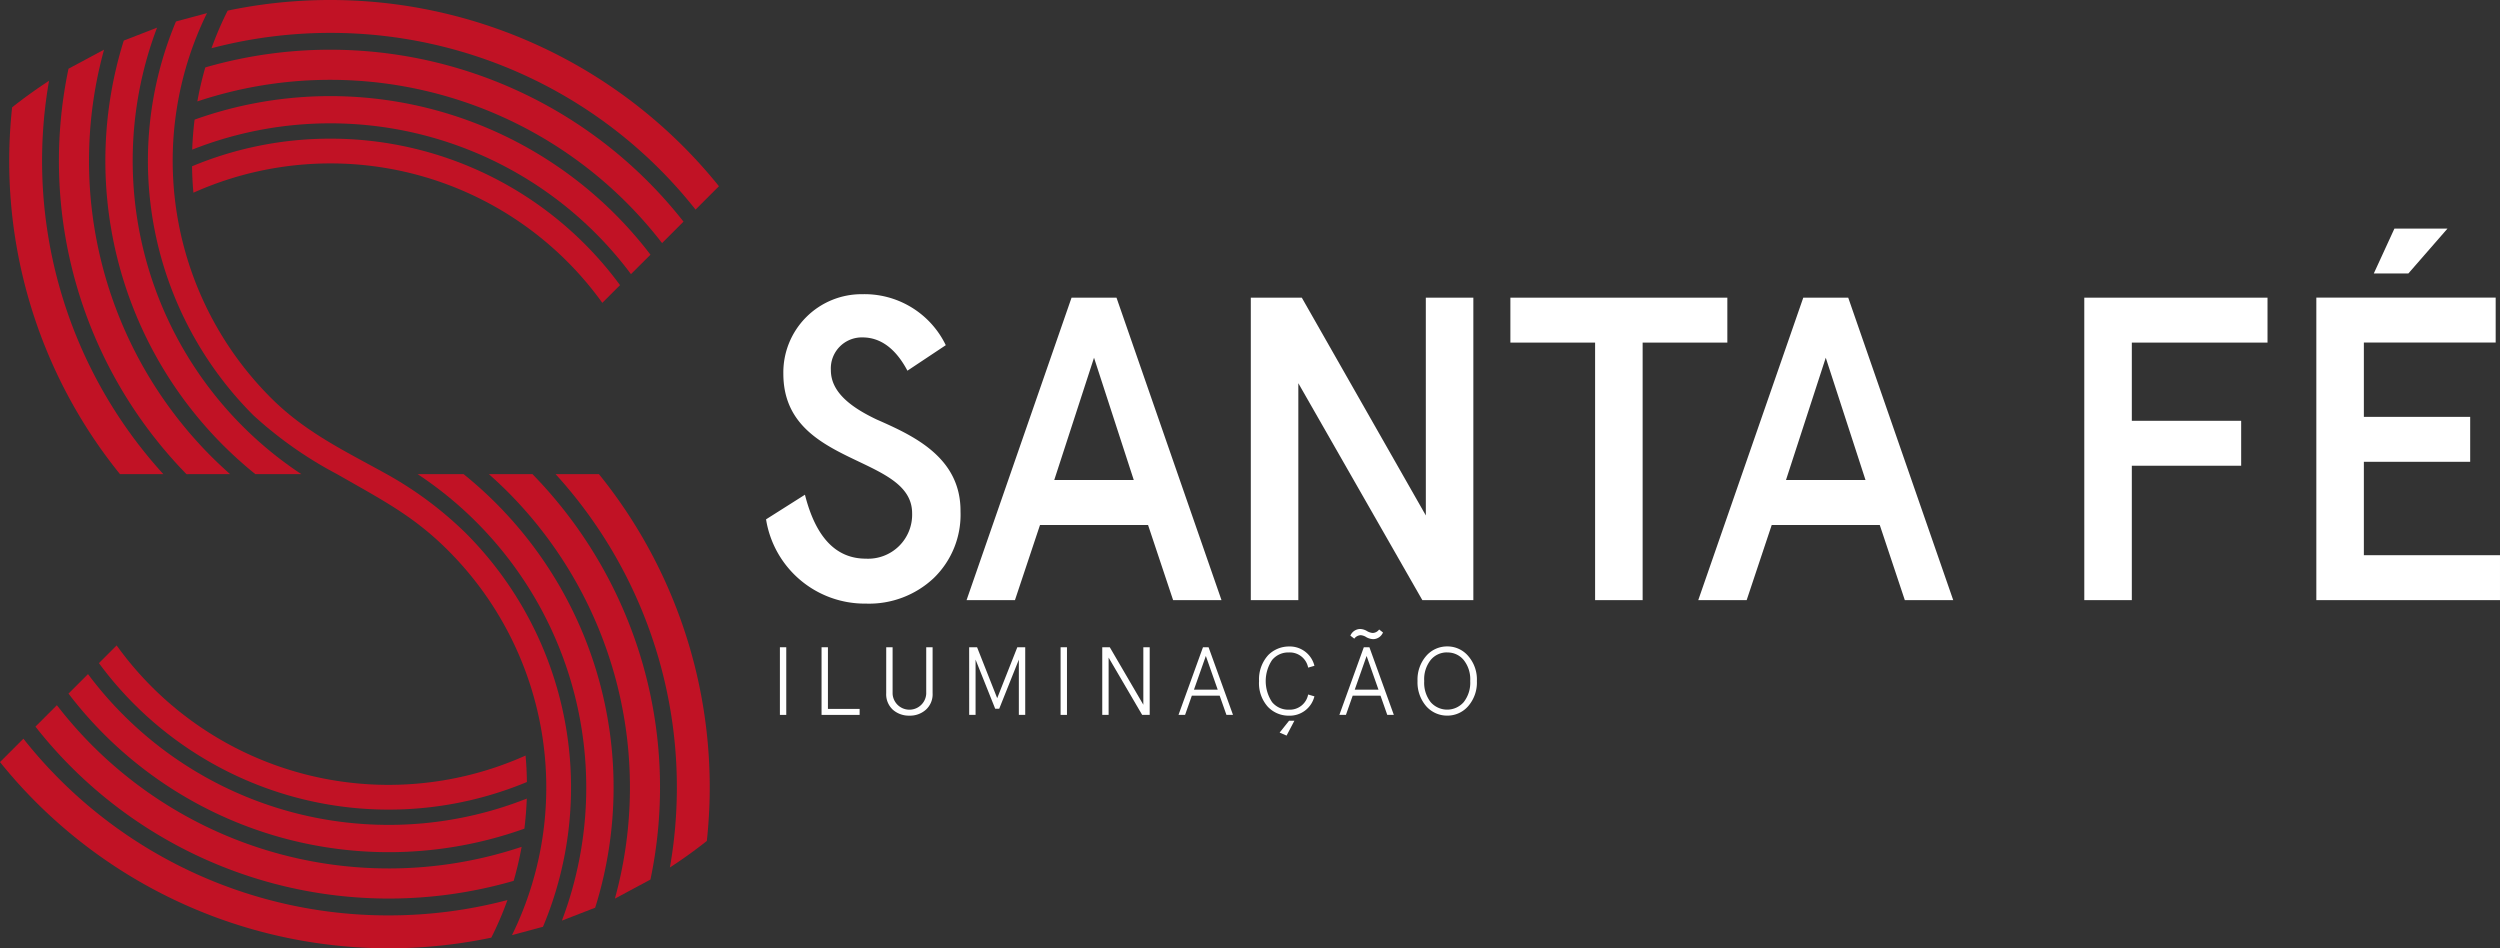 <svg xmlns="http://www.w3.org/2000/svg" width="174" height="66.001" viewBox="0 0 174 66.001">
  <rect x="0" y="0" width="174" height="66.001" fill="#333333" stroke="none"/>
  <g id="Group_12" data-name="Group 12" transform="translate(-1336.426 -247.77)">
    <g id="Group_7" data-name="Group 7" transform="translate(1336.426 247.77)">
      <path id="Path_34" data-name="Path 34" d="M1376.774,324.956a23.305,23.305,0,0,1-28.46-7.665l-1.232,1.232a25.045,25.045,0,0,0,29.787,8.274C1376.86,326.182,1376.832,325.568,1376.774,324.956Z" transform="translate(-1340.196 -272.369)" fill="#c11225"/>
      <path id="Path_35" data-name="Path 35" d="M1375.7,329.043a26.125,26.125,0,0,1-30.539-8.665l-1.357,1.357a28.029,28.029,0,0,0,31.73,9.4Q1375.661,330.091,1375.7,329.043Z" transform="translate(-1339.036 -273.461)" fill="#c11225"/>
      <path id="Path_36" data-name="Path 36" d="M1341.736,323.727l-1.492,1.492a31.257,31.257,0,0,0,33.284,10.734,23.394,23.394,0,0,0,.553-2.367,29.164,29.164,0,0,1-32.345-9.859Z" transform="translate(-1337.777 -274.646)" fill="#c11225"/>
      <path id="Path_37" data-name="Path 37" d="M1363.468,339.634a32.346,32.346,0,0,1-25.414-12.3l-1.628,1.628a34.734,34.734,0,0,0,34.194,12.221,23.242,23.242,0,0,0,1.124-2.617A32.451,32.451,0,0,1,1363.468,339.634Z" transform="translate(-1336.426 -275.922)" fill="#c11225"/>
      <path id="Path_38" data-name="Path 38" d="M1374.474,285.369a25.631,25.631,0,0,0-5.5-4.1c-2.937-1.63-5.647-2.9-8.06-5.315a23.326,23.326,0,0,1-4.443-26.769l-2.158.581a25.046,25.046,0,0,0,5.383,27.406,27.767,27.767,0,0,0,5.83,4.1c3.173,1.818,5.317,2.9,7.731,5.315a23.325,23.325,0,0,1,4.443,26.769l2.157-.581A25.047,25.047,0,0,0,1374.474,285.369Z" transform="translate(-1342.065 -248.271)" fill="#c11225"/>
      <path id="Path_39" data-name="Path 39" d="M1384.608,298.841h-3.2a26.141,26.141,0,0,1,10.041,31.075l2.317-.9a27.991,27.991,0,0,0-9.156-30.173Z" transform="translate(-1352.341 -265.841)" fill="#c11225"/>
      <path id="Path_40" data-name="Path 40" d="M1389.084,298.841q.652.579,1.279,1.2a29.127,29.127,0,0,1,7.492,28.344l2.474-1.327a31.2,31.2,0,0,0-8.214-28.219Z" transform="translate(-1355.058 -265.841)" fill="#c11225"/>
      <path id="Path_41" data-name="Path 41" d="M1396.269,298.841a32.369,32.369,0,0,1,7.957,27.378q1.327-.865,2.569-1.847a34.644,34.644,0,0,0-7.509-25.531Z" transform="translate(-1357.6 -265.841)" fill="#c11225"/>
      <path id="Path_42" data-name="Path 42" d="M1366.742,262.706a24.965,24.965,0,0,0-9.63,1.922c.009.615.037,1.228.095,1.84a23.308,23.308,0,0,1,28.46,7.665l1.232-1.232A24.992,24.992,0,0,0,1366.742,262.706Z" transform="translate(-1343.745 -253.055)" fill="#c11225"/>
      <path id="Path_43" data-name="Path 43" d="M1389.024,269.162a28.029,28.029,0,0,0-31.73-9.4q-.129,1.04-.166,2.088a26.122,26.122,0,0,1,30.539,8.664Z" transform="translate(-1343.751 -251.435)" fill="#c11225"/>
      <path id="Path_44" data-name="Path 44" d="M1391.519,265.093a31.257,31.257,0,0,0-33.284-10.734,23.294,23.294,0,0,0-.553,2.367,29.165,29.165,0,0,1,32.345,9.859Z" transform="translate(-1343.947 -249.666)" fill="#c11225"/>
      <path id="Path_45" data-name="Path 45" d="M1367.484,250.059a32.346,32.346,0,0,1,25.414,12.3l1.628-1.628a34.735,34.735,0,0,0-34.194-12.221,23.151,23.151,0,0,0-1.124,2.617A32.453,32.453,0,0,1,1367.484,250.059Z" transform="translate(-1344.487 -247.77)" fill="#c11225"/>
      <path id="Path_46" data-name="Path 46" d="M1358.218,281.824h3.2a26.14,26.14,0,0,1-10.041-31.075l-2.317.9a27.994,27.994,0,0,0,6.921,28.168A28.284,28.284,0,0,0,1358.218,281.824Z" transform="translate(-1340.446 -248.824)" fill="#c11225"/>
      <path id="Path_47" data-name="Path 47" d="M1354.688,282.662q-.652-.58-1.279-1.2a29.128,29.128,0,0,1-7.492-28.344l-2.474,1.327a31.2,31.2,0,0,0,8.213,28.219Z" transform="translate(-1338.675 -249.662)" fill="#c11225"/>
      <path id="Path_48" data-name="Path 48" d="M1348.15,283.849a32.37,32.37,0,0,1-7.957-27.379q-1.328.867-2.569,1.847a34.643,34.643,0,0,0,7.508,25.532Z" transform="translate(-1336.78 -250.848)" fill="#c11225"/>
    </g>
    <g id="Group_11" data-name="Group 11" transform="translate(1389.748 263.681)">
      <g id="Group_8" data-name="Group 8" transform="translate(0.959 27.867)">
        <path id="Path_49" data-name="Path 49" d="M1420.874,317.487v4.708h-.443v-4.708Z" transform="translate(-1420.431 -316.216)" fill="#fff"/>
        <path id="Path_50" data-name="Path 50" d="M1424.918,317.487h.444v4.291h2.206v.417h-2.65Z" transform="translate(-1422.019 -316.216)" fill="#fff"/>
        <path id="Path_51" data-name="Path 51" d="M1431.883,317.487h.444v3.242a1.172,1.172,0,0,0,2.34,0v-3.242h.444v3.2a1.446,1.446,0,0,1-.471,1.15,1.658,1.658,0,0,1-1.144.41,1.686,1.686,0,0,1-1.15-.41,1.46,1.46,0,0,1-.464-1.15Z" transform="translate(-1424.483 -316.216)" fill="#fff"/>
        <path id="Path_52" data-name="Path 52" d="M1440.816,317.487h.552l1.4,3.545,1.4-3.545h.551v4.708h-.444v-3.847l-1.365,3.416h-.282l-1.365-3.416v3.847h-.444Z" transform="translate(-1427.644 -316.216)" fill="#fff"/>
        <path id="Path_53" data-name="Path 53" d="M1451.109,317.487v4.708h-.444v-4.708Z" transform="translate(-1431.129 -316.216)" fill="#fff"/>
        <path id="Path_54" data-name="Path 54" d="M1458.012,317.487h.443v4.708h-.524l-2.335-3.988v3.988h-.443v-4.708h.525l2.334,4Z" transform="translate(-1432.717 -316.216)" fill="#fff"/>
        <path id="Path_55" data-name="Path 55" d="M1465.069,317.487h.39l1.7,4.708h-.457l-.471-1.338h-1.937l-.47,1.338h-.458Zm.2.605-.828,2.348h1.654Z" transform="translate(-1435.623 -316.216)" fill="#fff"/>
        <path id="Path_56" data-name="Path 56" d="M1475.894,320.875a1.766,1.766,0,0,1-1.775,1.345,1.992,1.992,0,0,1-1.473-.626,2.456,2.456,0,0,1-.605-1.782,2.5,2.5,0,0,1,.646-1.816,2.039,2.039,0,0,1,1.433-.592,1.766,1.766,0,0,1,1.775,1.345l-.437.127a1.3,1.3,0,0,0-1.339-1.056,1.456,1.456,0,0,0-1.17.525,2.641,2.641,0,0,0,0,2.933,1.457,1.457,0,0,0,1.17.525,1.3,1.3,0,0,0,1.339-1.057Zm-1.392,1.695-.545,1.036-.484-.208.659-.828Z" transform="translate(-1438.692 -316.187)" fill="#fff"/>
        <path id="Path_57" data-name="Path 57" d="M1482.393,316.791h.39l1.7,4.708h-.457l-.47-1.338h-1.937l-.47,1.338h-.457Zm-.935-.807a.751.751,0,0,1,.665-.464.957.957,0,0,1,.485.141.938.938,0,0,0,.4.135.569.569,0,0,0,.451-.242l.269.208a.751.751,0,0,1-.666.465,1.054,1.054,0,0,1-.49-.135.842.842,0,0,0-.39-.141.57.57,0,0,0-.451.242Zm1.13,1.413-.827,2.348h1.654Z" transform="translate(-1441.753 -315.52)" fill="#fff"/>
        <path id="Path_58" data-name="Path 58" d="M1491.179,317.4a1.891,1.891,0,0,1,1.46.666,2.475,2.475,0,0,1,.605,1.742,2.5,2.5,0,0,1-.605,1.749,1.907,1.907,0,0,1-1.46.659,1.931,1.931,0,0,1-1.466-.659,2.535,2.535,0,0,1-.6-1.749,2.507,2.507,0,0,1,.6-1.742A1.916,1.916,0,0,1,1491.179,317.4Zm0,.417a1.454,1.454,0,0,0-1.149.525,2.147,2.147,0,0,0-.451,1.466,2.178,2.178,0,0,0,.451,1.473,1.527,1.527,0,0,0,2.293,0,2.183,2.183,0,0,0,.457-1.473,2.152,2.152,0,0,0-.457-1.466A1.443,1.443,0,0,0,1491.179,317.821Z" transform="translate(-1444.734 -316.187)" fill="#fff"/>
      </g>
      <g id="Group_10" data-name="Group 10" transform="translate(0)">
        <path id="Path_59" data-name="Path 59" d="M1428.782,284.783c-.812-1.534-1.865-2.316-3.128-2.316a2.156,2.156,0,0,0-2.2,2.285c0,1.534,1.414,2.587,3.189,3.429,2.526,1.113,5.865,2.616,5.834,6.406a6.138,6.138,0,0,1-1.865,4.632,6.566,6.566,0,0,1-4.722,1.775,6.957,6.957,0,0,1-6.948-5.865l2.707-1.714c.752,2.978,2.166,4.451,4.241,4.451a3.064,3.064,0,0,0,3.219-3.158c0-4.121-8.963-3.219-8.963-9.715a5.445,5.445,0,0,1,5.5-5.534,6.278,6.278,0,0,1,5.805,3.549Z" transform="translate(-1418.947 -274.894)" fill="#fff"/>
        <path id="Path_60" data-name="Path 60" d="M1447.843,279.831h3.128l7.309,21.054h-3.368l-1.745-5.233h-7.519l-1.745,5.233h-3.368Zm1.564,4.181-2.768,8.511h5.534Z" transform="translate(-1426.585 -275.025)" fill="#fff"/>
        <path id="Path_61" data-name="Path 61" d="M1483.333,279.831h3.308v21.054h-3.549l-8.632-15.1v15.1h-3.308V279.831h3.549l8.633,15.159Z" transform="translate(-1437.418 -275.025)" fill="#fff"/>
        <path id="Path_62" data-name="Path 62" d="M1499.114,282.959v-3.128h15.1v3.128h-5.895v17.926h-3.309V282.959Z" transform="translate(-1447.313 -275.025)" fill="#fff"/>
        <path id="Path_63" data-name="Path 63" d="M1526.658,279.831h3.128l7.309,21.054h-3.369l-1.745-5.233h-7.519l-1.745,5.233h-3.369Zm1.565,4.181-2.768,8.511h5.534Z" transform="translate(-1454.472 -275.025)" fill="#fff"/>
        <path id="Path_64" data-name="Path 64" d="M1560.928,279.831h12.753v3.128h-9.444V288.4h7.61v3.128h-7.61v9.354h-3.308Z" transform="translate(-1469.184 -275.025)" fill="#fff"/>
        <g id="Group_9" data-name="Group 9" transform="translate(107.895)">
          <path id="Path_65" data-name="Path 65" d="M1597.242,272.394h-3.693l-1.434,3.121h2.406Z" transform="translate(-1588.115 -272.394)" fill="#fff"/>
          <path id="Path_66" data-name="Path 66" d="M1589.232,297.757v-6.5h7.4v-3.128h-7.4v-5.173h9.174v-3.128h-12.482v21.054h12.783v-3.128Z" transform="translate(-1585.924 -275.025)" fill="#fff"/>
        </g>
      </g>
    </g>
  </g>
</svg>
